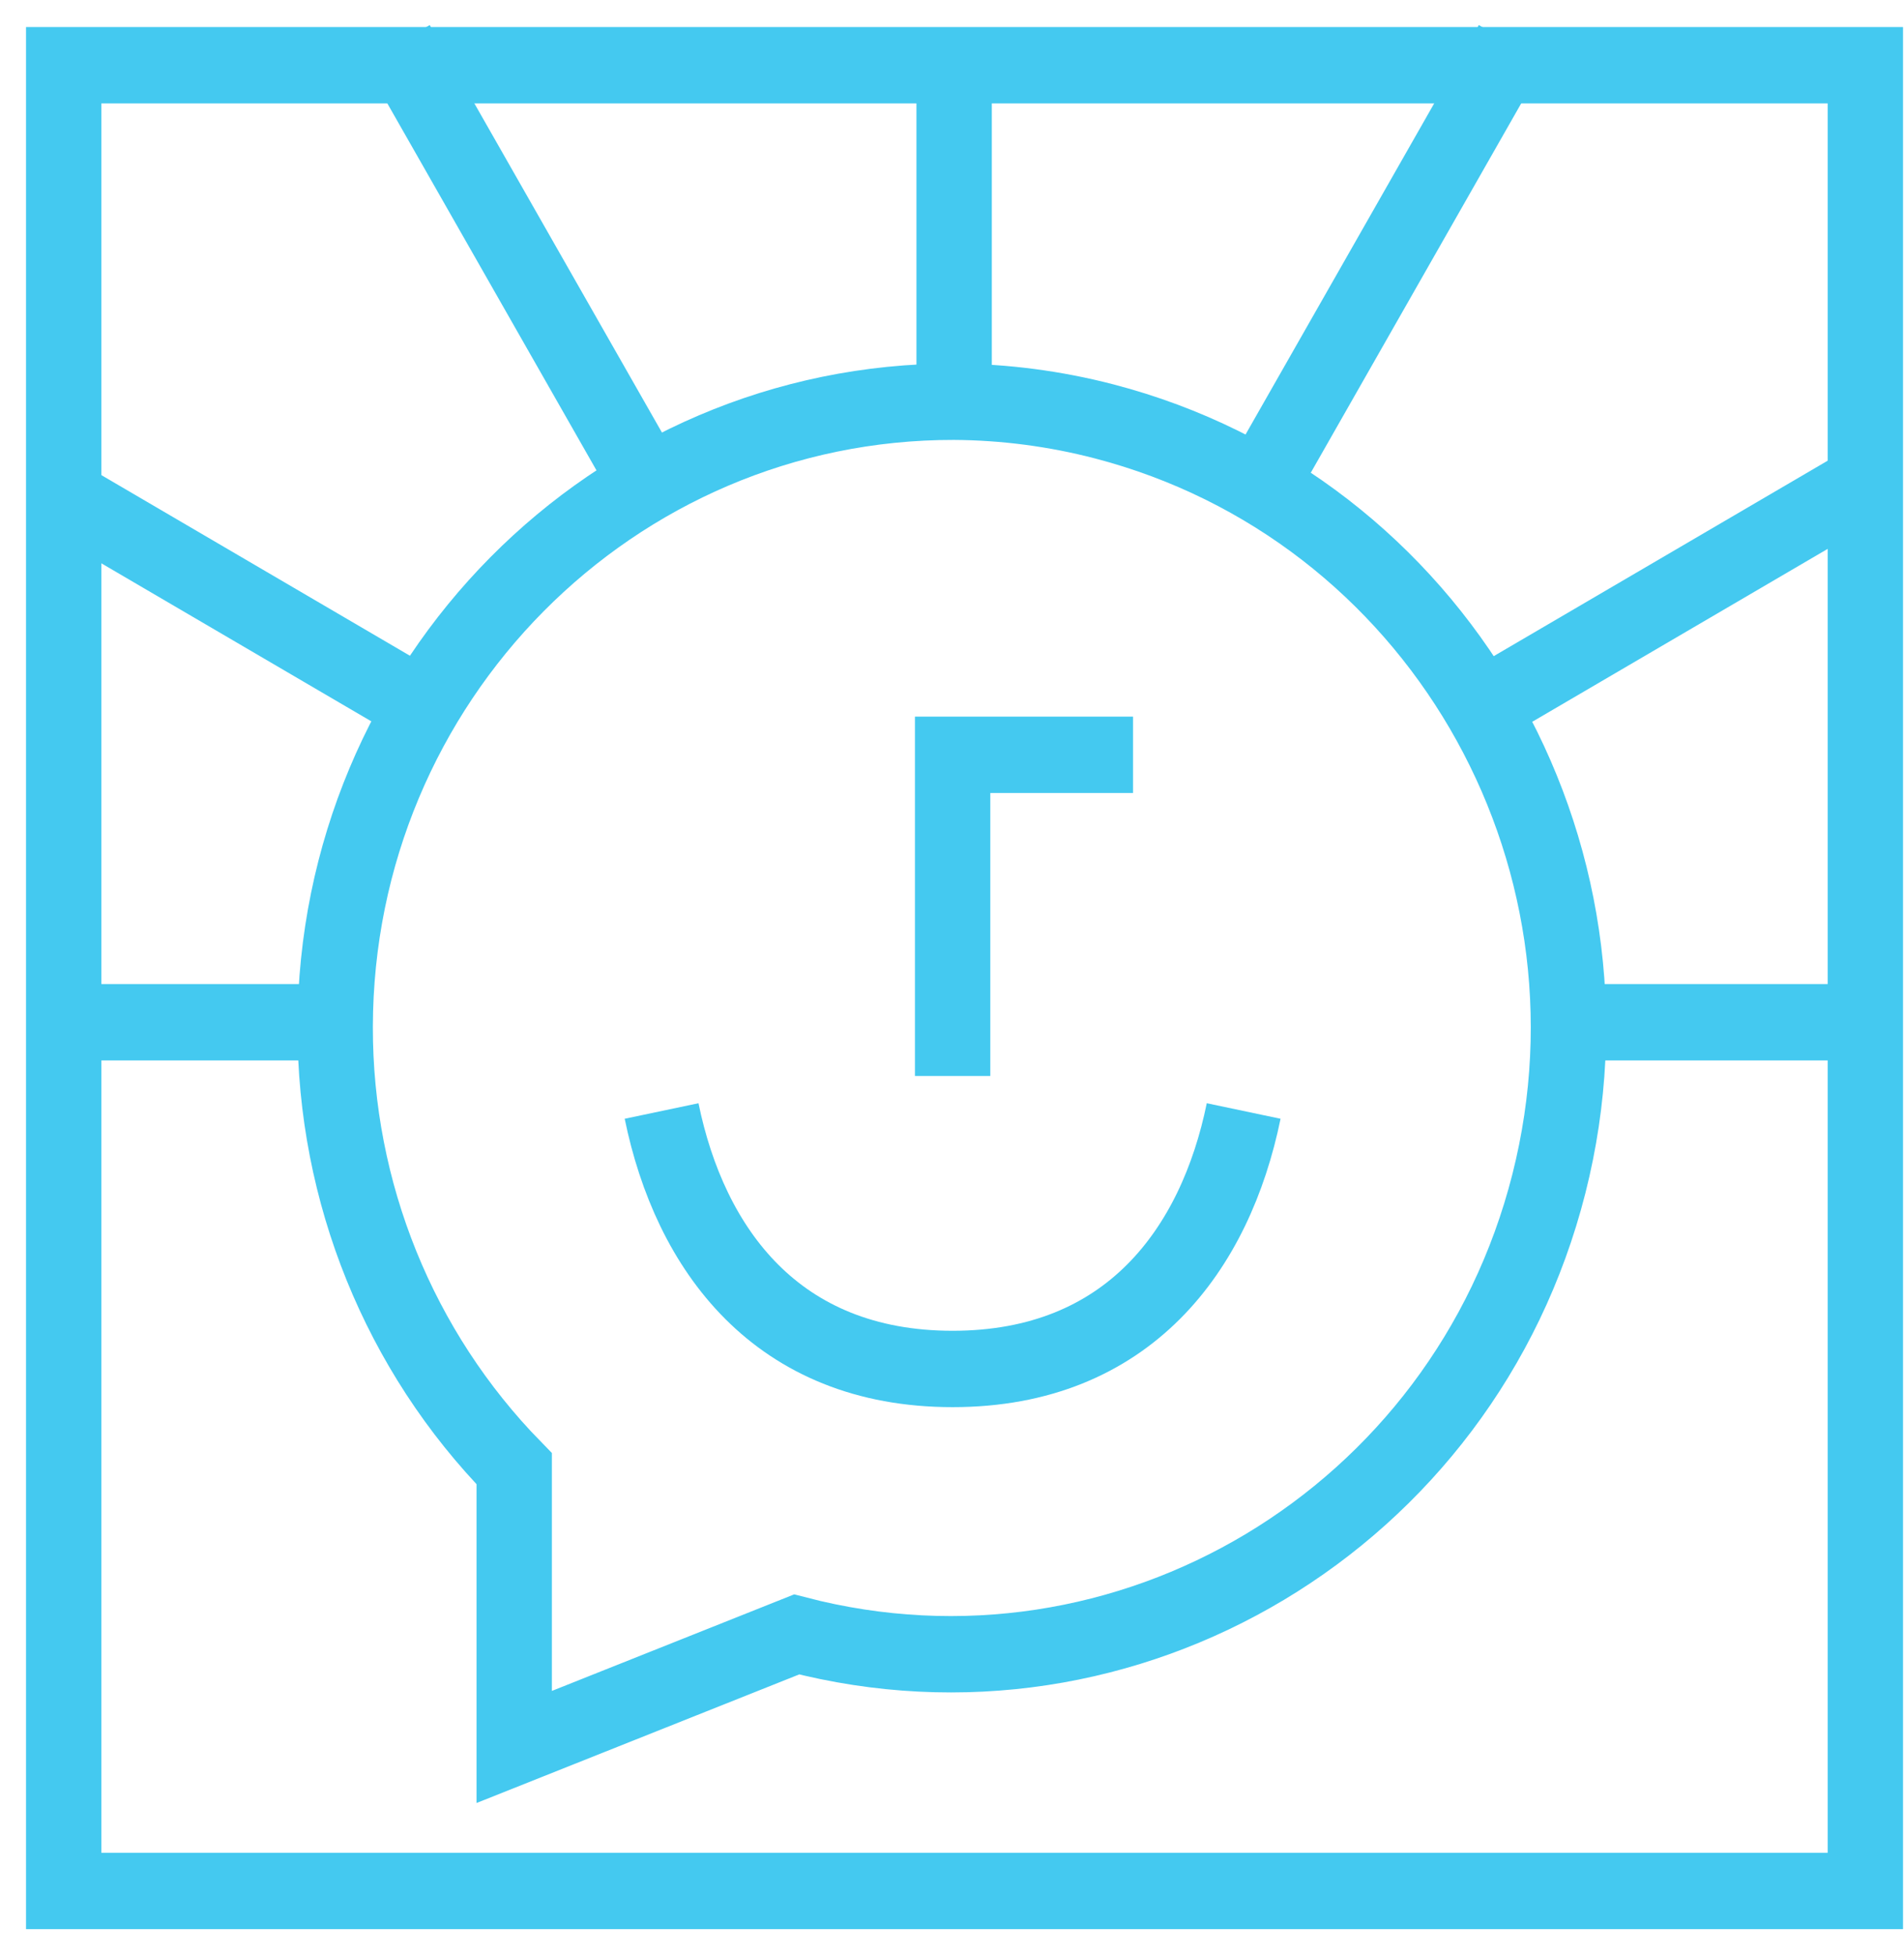 <svg width="76" height="78" xmlns="http://www.w3.org/2000/svg" xmlns:xlink="http://www.w3.org/1999/xlink" xml:space="preserve" overflow="hidden"><g transform="translate(-416 -230)"><g><g><g><g><path d="M1.504 1.582 73.418 1.582 73.418 73.496 1.504 73.496Z" stroke="#44C9F0" stroke-width="3.008" stroke-linecap="butt" stroke-linejoin="miter" stroke-miterlimit="10" stroke-opacity="1" fill="none" fill-rule="nonzero" transform="matrix(1 0 0 1.013 417.039 231)"/><path d="M167.151 258.833C168.282 264.278 171.747 268.994 178.768 268.994 185.788 268.994 189.254 264.278 190.385 258.833" stroke="#44C9F0" stroke-width="3.008" stroke-linecap="butt" stroke-linejoin="miter" stroke-miterlimit="10" stroke-opacity="1" fill="none" fill-rule="nonzero" transform="matrix(1 0 0 1.013 275.257 12.132)"/><path d="M178.828 230.896C165.206 230.873 154.145 241.897 154.122 255.52 154.111 262.037 156.68 268.293 161.268 272.923L161.268 283.883 172.542 279.45C185.736 282.839 199.179 274.891 202.568 261.697 205.957 248.503 198.009 235.06 184.815 231.67 182.859 231.168 180.848 230.908 178.828 230.896Z" stroke="#44C9F0" stroke-width="3.008" stroke-linecap="butt" stroke-linejoin="miter" stroke-miterlimit="10" stroke-opacity="1" fill="none" fill-rule="nonzero" transform="matrix(1 0 0 1.013 275.257 12.132)"/><path d="M36.986 41.395 36.986 28.744 44.187 28.744" stroke="#44C9F0" stroke-width="3.008" stroke-linecap="butt" stroke-linejoin="miter" stroke-miterlimit="10" stroke-opacity="1" fill="none" fill-rule="nonzero" transform="matrix(1 0 0 1.013 417.039 231)"/><path d="M37.046 16.165 37.046 0.752" stroke="#44C9F0" stroke-width="3.008" stroke-linecap="butt" stroke-linejoin="miter" stroke-miterlimit="10" stroke-opacity="1" fill="none" fill-rule="nonzero" transform="matrix(1 0 0 1.013 417.039 231)"/><path d="M72.894 39.278 61.729 39.278" stroke="#44C9F0" stroke-width="3.008" stroke-linecap="butt" stroke-linejoin="miter" stroke-miterlimit="10" stroke-opacity="1" fill="none" fill-rule="nonzero" transform="matrix(1 0 0 1.013 417.039 231)"/><path d="M14.811 0.752 25.495 19.251" stroke="#44C9F0" stroke-width="3.008" stroke-linecap="butt" stroke-linejoin="miter" stroke-miterlimit="10" stroke-opacity="1" fill="none" fill-rule="nonzero" transform="matrix(1 0 0 1.013 417.039 231)"/><path d="M59.292 0.752 48.608 19.257" stroke="#44C9F0" stroke-width="3.008" stroke-linecap="butt" stroke-linejoin="miter" stroke-miterlimit="10" stroke-opacity="1" fill="none" fill-rule="nonzero" transform="matrix(1 0 0 1.013 417.039 231)"/><path d="M57.602 27.162 72.894 18.33" stroke="#44C9F0" stroke-width="3.008" stroke-linecap="butt" stroke-linejoin="miter" stroke-miterlimit="10" stroke-opacity="1" fill="none" fill-rule="nonzero" transform="matrix(1 0 0 1.013 417.039 231)"/><path d="M16.333 27.162 0.981 18.294" stroke="#44C9F0" stroke-width="3.008" stroke-linecap="butt" stroke-linejoin="miter" stroke-miterlimit="10" stroke-opacity="1" fill="none" fill-rule="nonzero" transform="matrix(1 0 0 1.013 417.039 231)"/><path d="M0.981 39.278 12.363 39.278" stroke="#44C9F0" stroke-width="3.008" stroke-linecap="butt" stroke-linejoin="miter" stroke-miterlimit="10" stroke-opacity="1" fill="none" fill-rule="nonzero" transform="matrix(1 0 0 1.013 417.039 231)"/></g></g></g></g></g></svg>